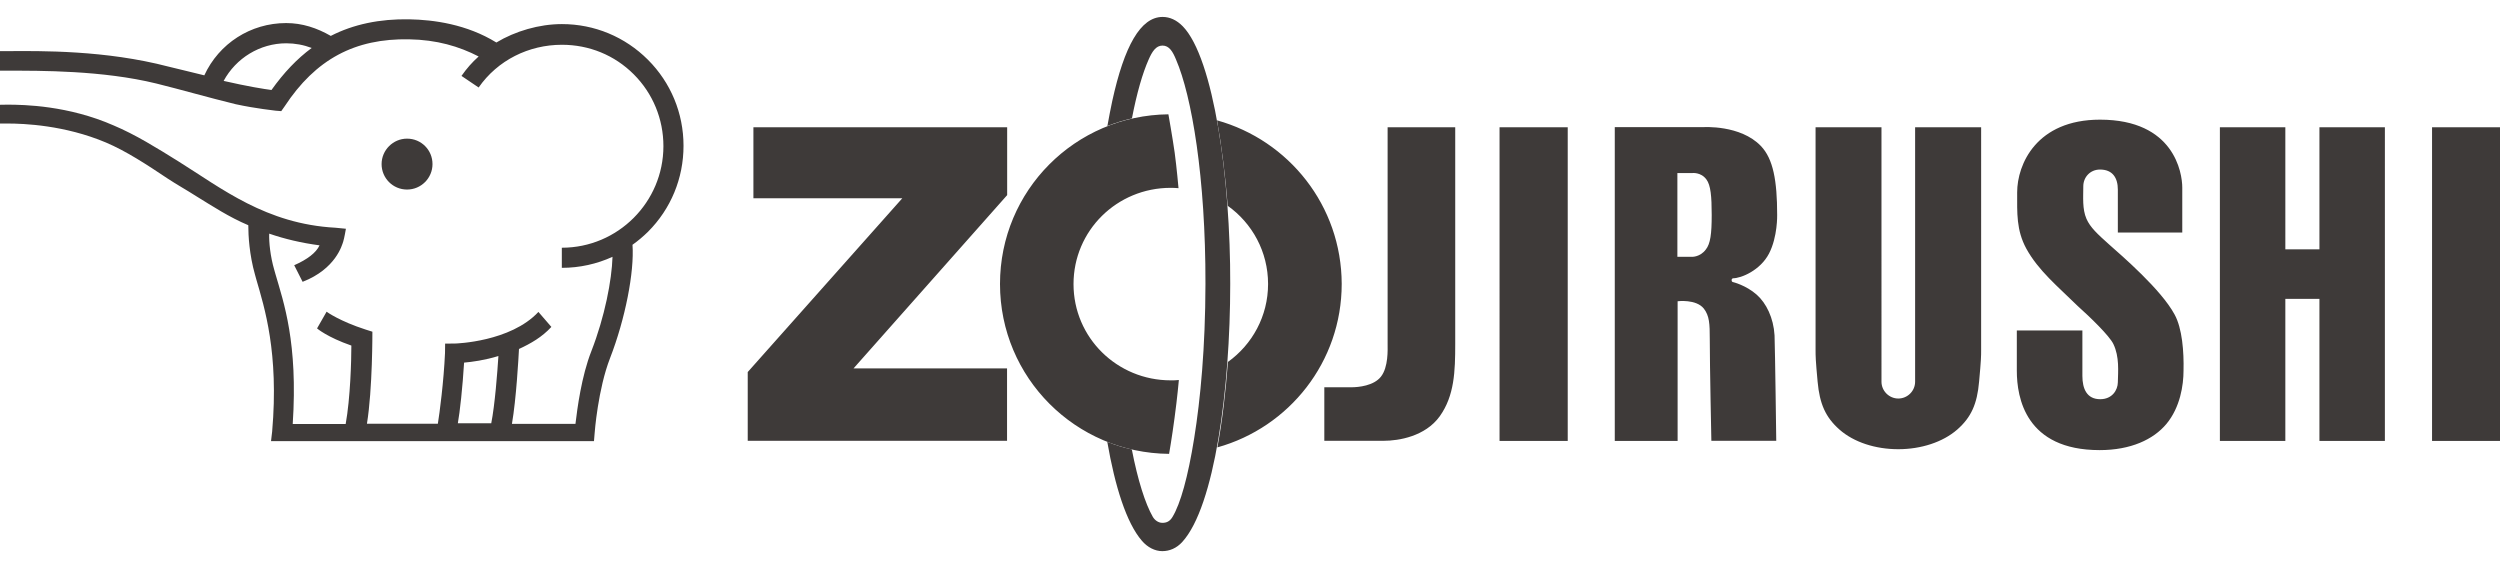 <?xml version="1.0" encoding="utf-8"?>
<svg version="1.1" id="logo" xmlns="http://www.w3.org/2000/svg" x="0px" y="0px" width="220px" height="50px" viewBox="0 0 220 50" style="enable-background:new 0 0 220 50;" xml:space="preserve">
<style type="text/css">
	.st0{fill:#3E3A39;}
</style>
<g>
	<path class="st0" d="M107.1,10.59c0.41,2.3,0.73,4.87,0.94,7.52c2.15,1.53,3.55,4.04,3.55,6.88s-1.4,5.33-3.53,6.86
		c-0.2,2.65-0.5,5.22-0.93,7.52c6.31-1.76,10.94-7.52,10.94-14.39C118.05,18.1,113.41,12.35,107.1,10.59 M103.74,33.44
		c-0.24,0.03-0.48,0.03-0.72,0.03c-4.71,0-8.55-3.75-8.55-8.47c0-4.71,3.82-8.47,8.55-8.47c0.23,0,0.47,0.01,0.69,0.03
		c0,0-0.16-1.81-0.34-3.14c-0.19-1.33-0.55-3.36-0.55-3.36C94.61,10.15,88,16.77,88,24.99c0,8.25,6.65,14.88,14.88,14.95
		c0,0,0.25-1.42,0.48-3.16C103.6,35.03,103.74,33.44,103.74,33.44 M191.36,27.67c-1.18-2.19-4.61-5.14-5.75-6.15
		c-1.04-0.93-1.67-1.51-2-2.26c-0.38-0.87-0.28-1.91-0.28-2.87c0-0.78,0.59-1.47,1.47-1.47c1.11,0,1.57,0.73,1.57,1.77v3.77h5.67
		v-3.95c0-1.31-0.72-5.98-7.24-5.98c-5.59,0-7.29,3.93-7.29,6.4c0,1.81-0.08,3.31,0.8,4.94c1.07,1.95,2.78,3.34,4.54,5.07
		c1.04,0.93,2.78,2.6,3.13,3.34c0.54,1.12,0.41,2.41,0.39,3.37c-0.01,0.68-0.5,1.48-1.55,1.48c-1.18,0-1.57-0.92-1.57-2.05v-4h-5.77
		v3.55c0,2.36,0.77,6.98,7.29,6.98c2.73,0,4.73-0.93,5.88-2.31c1.21-1.46,1.5-3.41,1.5-4.68C192.19,30.96,192.04,28.9,191.36,27.67
		 M122.11,11.2v19.06c0,0.49,0.08,2.04-0.59,2.89c-0.63,0.8-1.97,0.93-2.6,0.93h-2.38v4.71h5.23c1.31,0,3.65-0.38,4.93-2.16
		c1.29-1.81,1.36-3.95,1.36-6.37V11.2H122.11 M220,38.8V11.2h-5.98V38.8H220z M204.11,11.2v10.74h-3V11.2h-5.76V38.8h5.76v-12.5h3
		v12.5h5.76V11.2H204.11 M168.53,11.2v22.39c0,0.82-0.67,1.48-1.48,1.48s-1.48-0.67-1.48-1.48V11.2h-5.8v19.62
		c0,0.5,0,0.83,0.18,2.77c0.18,1.95,0.69,3.12,1.92,4.21c1.27,1.12,3.17,1.73,5.18,1.73c2,0,3.92-0.62,5.19-1.73
		c1.23-1.08,1.75-2.26,1.92-4.21c0.18-1.94,0.18-2.26,0.18-2.77V11.2H168.53 M150.63,18.92c0,1.65-0.11,2.53-0.52,3.04
		c-0.5,0.67-1.21,0.64-1.21,0.64h-1.29v-7.37h1.29c0,0,0.78-0.11,1.27,0.57C150.54,16.3,150.63,17.27,150.63,18.92 M154.6,25.94
		c-0.96-0.85-2.11-1.12-2.11-1.12s-0.11-0.01-0.11-0.18c0-0.1,0.11-0.15,0.11-0.15c0.74,0,2.41-0.7,3.18-2.17
		c0.77-1.48,0.72-3.41,0.72-3.41c0-3.02-0.35-4.93-1.43-6.06c-1.81-1.89-5.08-1.66-5.08-1.66h-7.78V38.8h5.53V26.51
		c0,0,1.63-0.21,2.31,0.65c0.49,0.64,0.52,1.33,0.52,2.68c0,2.36,0.14,8.95,0.14,8.95h5.71c0,0-0.1-7.86-0.15-9.28
		C156.07,27.97,155.43,26.68,154.6,25.94 M137.96,38.8V11.2h-6V38.8H137.96z M88.63,11.2v5.97L75.11,32.42h13.51v6.37H65.8v-6.05
		l13.6-15.29H66.3V11.2H88.63"/>
	<path class="st0" d="M104.08,2.31c-0.54-0.55-1.14-0.82-1.77-0.82c-1.94,0-3.37,2.56-4.43,7.39c-0.15,0.7-0.29,1.43-0.43,2.21
		c0.69-0.28,1.42-0.5,2.16-0.67c0.43-2.24,0.94-3.99,1.47-5.18c0.3-0.68,0.63-1.23,1.22-1.23c0.6,0,0.91,0.55,1.19,1.23
		c1.38,3.19,2.61,10.38,2.59,19.75c-0.01,5.59-0.44,10.13-0.99,13.56c-0.55,3.44-1.21,5.78-1.91,6.94c-0.24,0.4-0.53,0.52-0.89,0.52
		s-0.68-0.24-0.85-0.54c-0.65-1.14-1.31-3.18-1.84-5.92c-0.74-0.16-1.47-0.39-2.16-0.67c0.68,3.92,1.68,7.12,3.04,8.7
		c0.5,0.59,1.16,0.92,1.8,0.92c0.63,0,1.26-0.25,1.77-0.82c2.83-3.12,4.21-13.46,4.21-22.69C108.29,15.77,106.81,5.11,104.08,2.31"
		/>
	<path class="st0" d="M35.82,16.68c1.24,0,2.24-1.01,2.24-2.24c0-1.24-0.99-2.24-2.24-2.24c-1.23,0-2.24,1.01-2.24,2.24
		S34.57,16.68,35.82,16.68"/>
	<path class="st0" d="M40.84,31.91c0.7-0.06,1.81-0.21,3.02-0.58c-0.09,1.43-0.31,4.31-0.63,5.92h-2.94
		C40.47,36.26,40.71,34.05,40.84,31.91 M23.89,7.92c-0.68-0.09-2.07-0.31-4.21-0.8c1.08-2,3.19-3.31,5.51-3.31
		c0.77,0,1.53,0.14,2.24,0.41C26.14,5.17,24.98,6.39,23.89,7.92 M0,10.87h0.65c1.45,0,5.04,0.14,8.67,1.67
		c1.77,0.75,3.56,1.92,5.43,3.17c0.8,0.53,1.67,1.01,2.51,1.55c1.45,0.89,2.89,1.84,4.59,2.56c0,0.91,0.09,2.59,0.59,4.35l0.11,0.4
		c0.72,2.48,2,6.46,1.4,13.4l-0.1,0.85h28.42l0.06-0.72c0-0.04,0.29-3.86,1.36-6.6c1.33-3.43,2.14-7.56,1.97-9.96
		c0.48-0.34,0.93-0.72,1.36-1.14c2.02-2.02,3.13-4.71,3.13-7.57c0-2.87-1.12-5.56-3.13-7.57c-2.02-2.02-4.71-3.14-7.57-3.14
		c-2.01,0-4.11,0.62-5.77,1.62c-2.61-1.61-5.52-2-7.66-2.04c-2.6-0.05-4.93,0.44-6.91,1.46c-1.22-0.7-2.51-1.13-3.93-1.13
		c-3.13,0-5.91,1.8-7.2,4.6c-0.93-0.24-2.01-0.48-3.16-0.77C9.27,4.41,3.63,4.48,0.63,4.5H0v1.72h0.64c2.93,0,8.39-0.03,13.12,1.13
		c2.11,0.52,4.56,1.23,6.98,1.82c1.84,0.4,3.44,0.55,3.51,0.57l0.5,0.04l0.29-0.41c2.73-4.16,6.19-6,10.96-5.91
		c2.43,0.04,4.4,0.62,6.12,1.51c-0.6,0.54-1.03,1.03-1.51,1.71l1.51,1.02c1.67-2.4,4.41-3.76,7.33-3.76c2.39,0,4.63,0.91,6.32,2.6
		c1.68,1.68,2.61,3.93,2.61,6.32c0,4.93-4.01,8.94-8.94,8.94v1.77c1.57,0,3.08-0.34,4.46-0.97c-0.06,2.05-0.68,5.27-1.86,8.3
		c-0.87,2.21-1.24,5.05-1.4,6.4h-5.59c0.38-2.19,0.58-5.81,0.62-6.59c1.04-0.48,2.02-1.04,2.85-1.94l-1.14-1.32
		c-2.46,2.64-7.27,2.78-7.32,2.78l-0.89,0.01l-0.01,0.83c-0.11,2.49-0.48,5.32-0.63,6.22h-6.24c0.5-3.07,0.48-8.1,0.48-8.1
		l-0.6-0.19c-2.26-0.73-3.38-1.53-3.43-1.57L27.9,28.9c0.01,0.01,0.89,0.77,3.02,1.51c0,1.32-0.09,4.63-0.5,6.9h-4.66
		c0.47-7.15-0.8-10.71-1.52-13.19l-0.11-0.39c-0.34-1.17-0.47-2.43-0.44-3.17c1.36,0.47,2.84,0.82,4.43,1.03
		c-0.3,0.65-1.07,1.24-2.23,1.75l0.74,1.46c2.93-1.14,3.47-3.24,3.57-3.53c0.1-0.3,0.24-1.14,0.24-1.14l-0.92-0.09
		c-6.11-0.33-10.01-3.46-13.79-5.82c-1.94-1.21-3.82-2.38-5.75-3.19C6,9.29,2.14,9.21,0.65,9.21C0.23,9.21,0,9.22,0,9.22V10.87z"/>
</g>
</svg>

